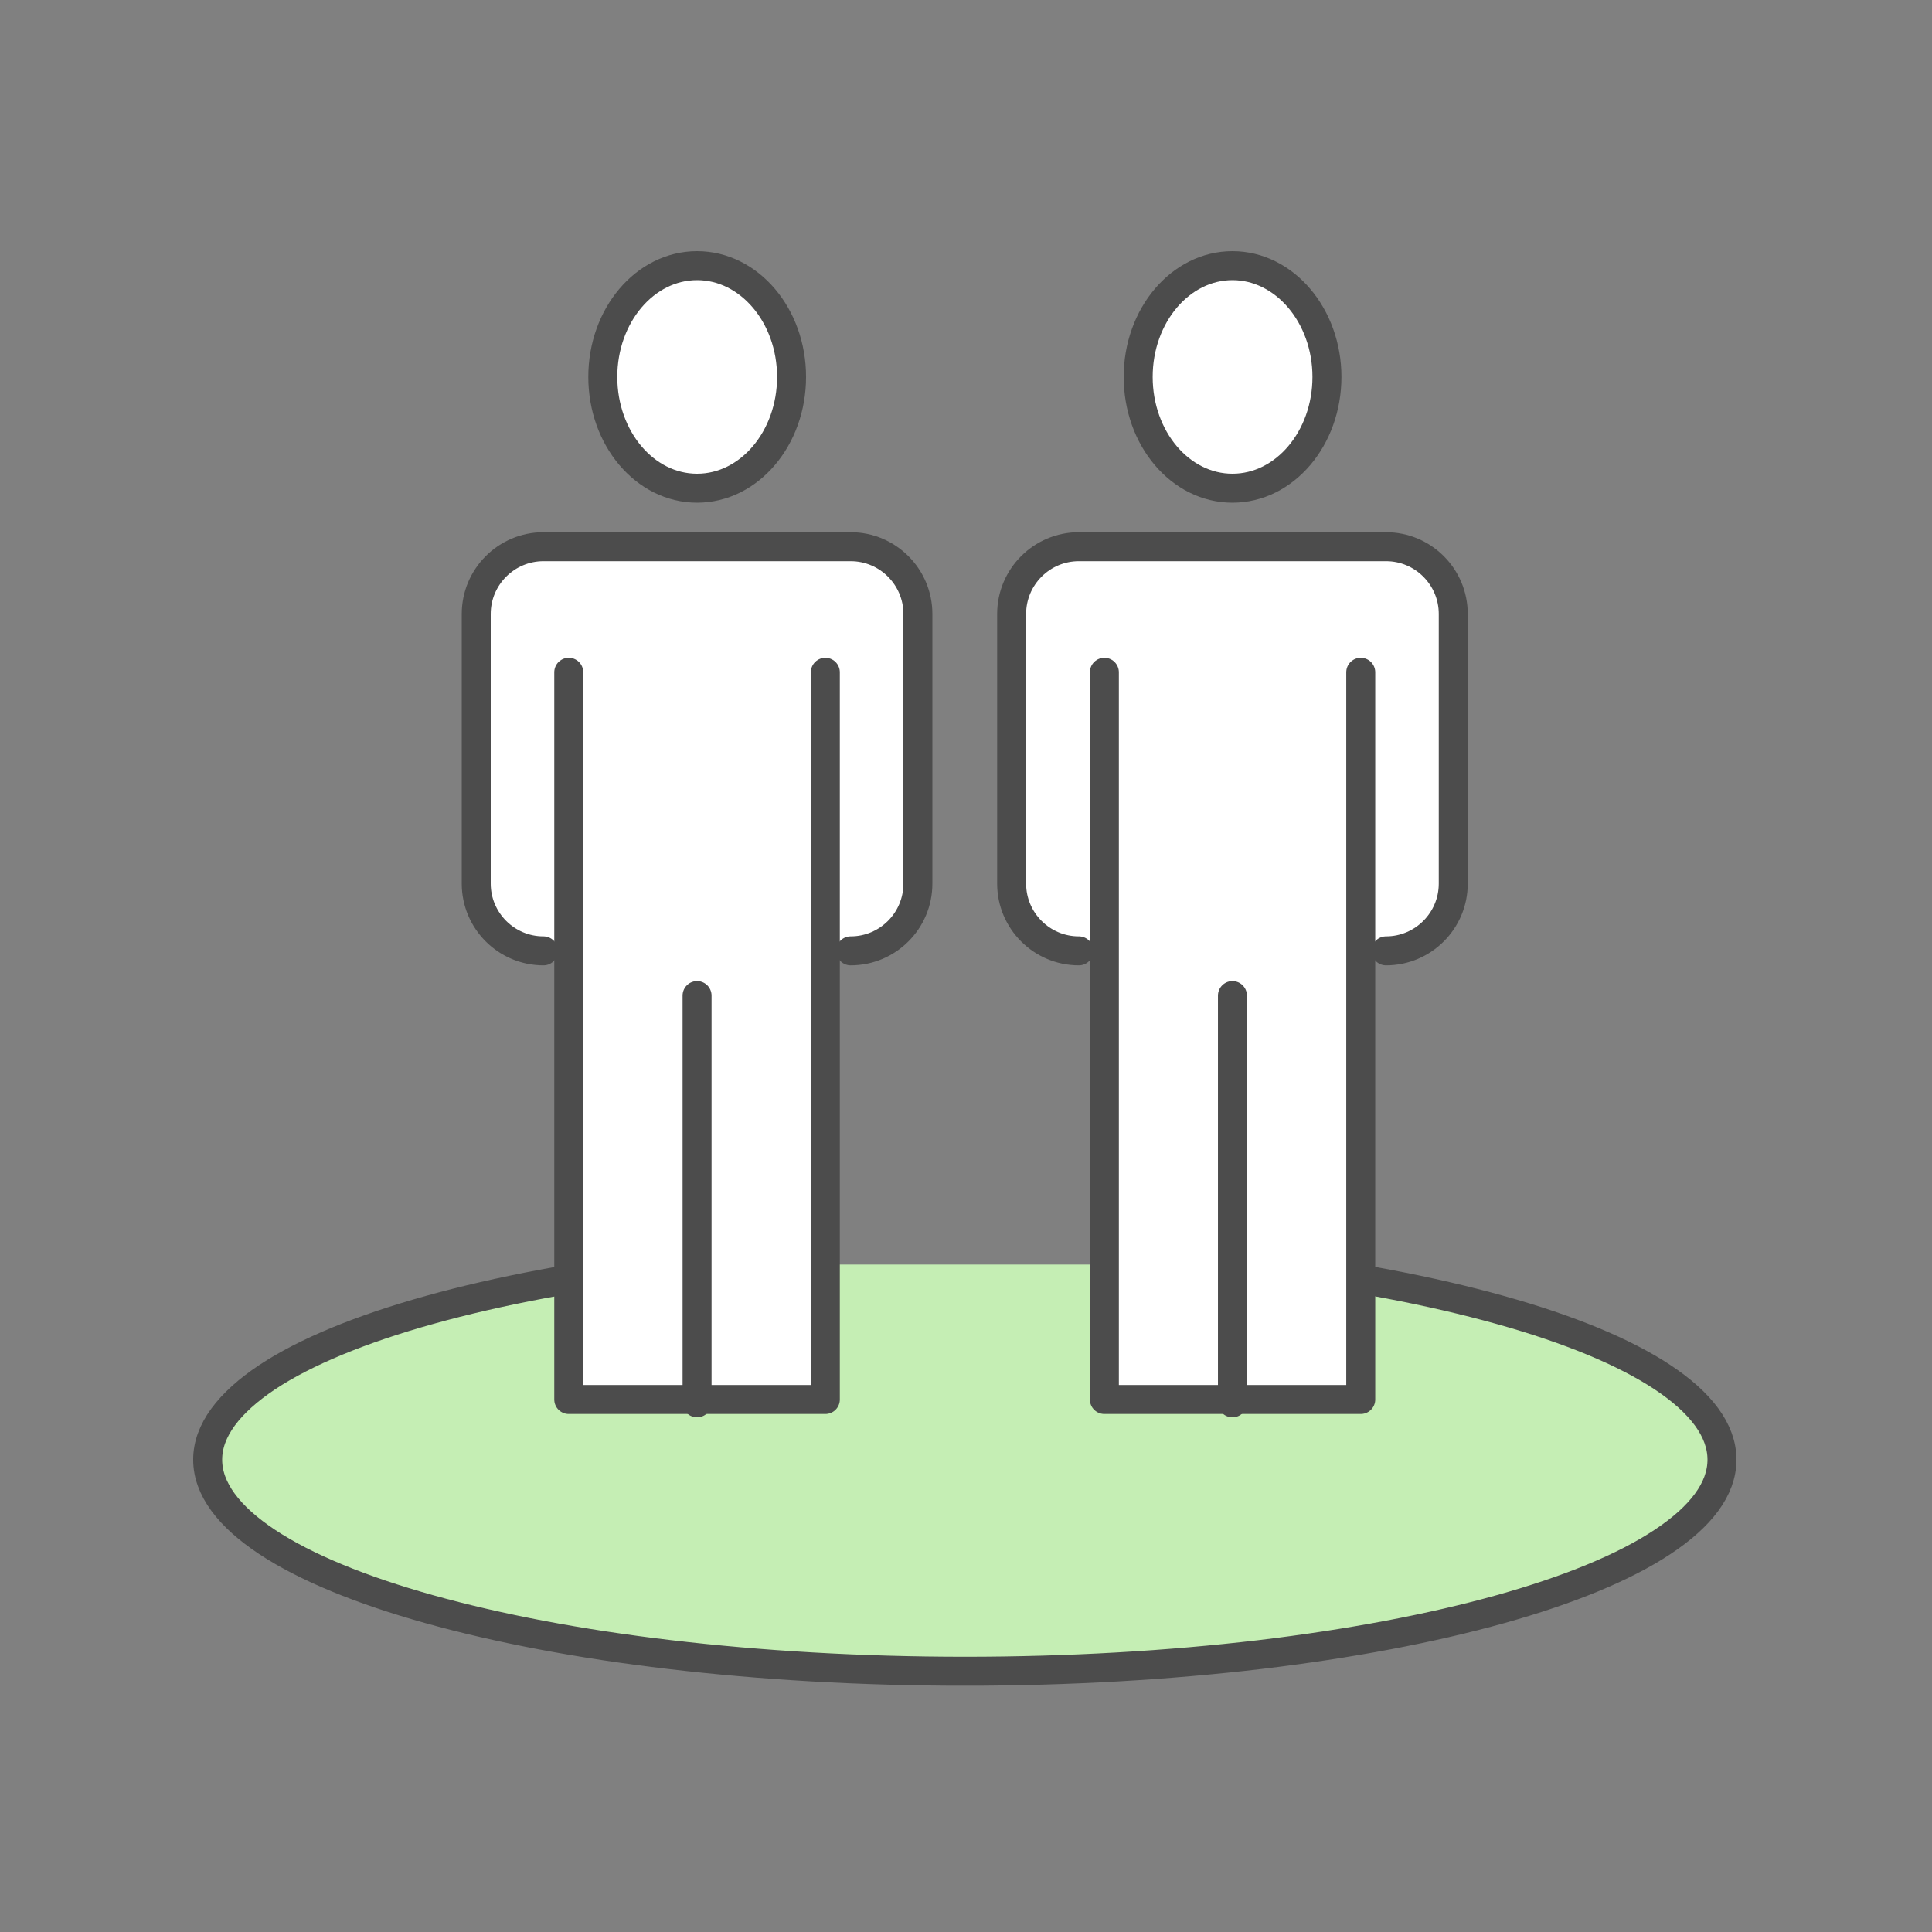 <?xml version="1.0" encoding="utf-8"?>
<!-- Generator: Adobe Illustrator 16.0.0, SVG Export Plug-In . SVG Version: 6.00 Build 0)  -->
<!DOCTYPE svg PUBLIC "-//W3C//DTD SVG 1.1//EN" "http://www.w3.org/Graphics/SVG/1.1/DTD/svg11.dtd">
<svg version="1.1" id="Layer_1" xmlns="http://www.w3.org/2000/svg" xmlns:xlink="http://www.w3.org/1999/xlink" x="0px" y="0px"
	 width="100px" height="100px" viewBox="0 0 100 100" enable-background="new 0 0 100 100" xml:space="preserve">
<rect x="0" y="0" width="100" height="100" fill="#808080" stroke="none"/>
<g>
	<defs>
		<rect id="SVGID_1_" x="10" y="13" width="79.88" height="74.25"/>
	</defs>
	<clipPath id="SVGID_2_">
		<use xlink:href="#SVGID_1_"  overflow="visible"/>
	</clipPath>
	<g clip-path="url(#SVGID_2_)">
		<path fill="#C5EEB4" d="M65.189,65.453c4.69,0.55,8.91,1.359,12.461,2.35c3.55,0.99,6.42,2.17,8.399,3.48s3.08,2.75,3.08,4.27
			c0,1.521-1.101,2.95-3.08,4.26c-1.979,1.311-4.85,2.49-8.399,3.48c-3.551,0.99-7.771,1.79-12.461,2.35
			c-4.689,0.551-9.84,0.86-15.25,0.86c-5.41,0-10.57-0.31-15.25-0.86c-4.69-0.549-8.91-1.359-12.46-2.35s-6.42-2.17-8.4-3.48
			c-1.98-1.31-3.08-2.75-3.08-4.26s1.1-2.949,3.08-4.27c1.98-1.311,4.85-2.49,8.4-3.48s7.77-1.789,12.46-2.35"/>
		<path fill="none" stroke="#4C4C4C" stroke-width="1.5" d="M65.189,65.453c4.69,0.55,8.91,1.359,12.461,2.35
			c3.55,0.99,6.42,2.17,8.399,3.48s3.08,2.75,3.08,4.27c0,1.521-1.101,2.95-3.08,4.26c-1.979,1.311-4.85,2.49-8.399,3.48
			c-3.551,0.99-7.771,1.79-12.461,2.35c-4.689,0.551-9.84,0.86-15.25,0.86c-5.41,0-10.57-0.31-15.25-0.86
			c-4.69-0.549-8.91-1.359-12.46-2.35s-6.42-2.17-8.4-3.48c-1.98-1.31-3.08-2.75-3.08-4.26s1.1-2.949,3.08-4.27
			c1.98-1.311,4.85-2.49,8.4-3.48s7.77-1.789,12.46-2.35"/>
		<path fill="#FFFFFF" stroke="#4C4C4C" stroke-width="1.5" stroke-linecap="round" stroke-linejoin="round" d="M40.971,19.51
			c0,3.18-2.19,5.76-4.89,5.76c-2.7,0-4.88-2.58-4.88-5.76c0-3.18,2.18-5.76,4.88-5.76C38.781,13.75,40.971,16.33,40.971,19.51z"/>
		<path fill="#FFFFFF" d="M28.13,49.217c-1.92,0-3.48-1.56-3.48-3.48v-13.96c0-1.92,1.56-3.48,3.48-3.48h15.9
			c1.92,0,3.48,1.56,3.48,3.48v13.96c0,1.92-1.56,3.48-3.48,3.48"/>
		<path fill="none" stroke="#4C4C4C" stroke-width="1.5" stroke-linecap="round" stroke-linejoin="round" d="M28.13,49.217
			c-1.92,0-3.48-1.56-3.48-3.48v-13.96c0-1.92,1.56-3.48,3.48-3.48h15.9c1.92,0,3.48,1.56,3.48,3.48v13.96
			c0,1.92-1.56,3.48-3.48,3.48"/>
		<path fill="#FFFFFF" d="M29.439,34.797v37.641h13.28V34.797"/>
		<path fill="none" stroke="#4C4C4C" stroke-width="1.5" stroke-linecap="round" stroke-linejoin="round" d="M29.439,34.797v37.641
			h13.28V34.797"/>
		<path fill="none" stroke="#4C4C4C" stroke-width="1.5" stroke-linecap="round" stroke-linejoin="round" d="M36.08,72.611v-21.08"
			/>
		<path fill="#FFFFFF" stroke="#4C4C4C" stroke-width="1.5" stroke-linecap="round" stroke-linejoin="round" d="M68.682,19.51
			c0,3.18-2.189,5.76-4.89,5.76s-4.88-2.58-4.88-5.76c0-3.18,2.189-5.76,4.88-5.76S68.682,16.33,68.682,19.51z"/>
		<path fill="#FFFFFF" d="M55.842,49.217c-1.92,0-3.48-1.56-3.48-3.48v-13.96c0-1.92,1.561-3.48,3.48-3.48h15.899
			c1.92,0,3.479,1.56,3.479,3.48v13.96c0,1.92-1.56,3.48-3.479,3.48"/>
		<path fill="none" stroke="#4C4C4C" stroke-width="1.5" stroke-linecap="round" stroke-linejoin="round" d="M55.842,49.217
			c-1.92,0-3.48-1.56-3.48-3.48v-13.96c0-1.92,1.561-3.48,3.48-3.48h15.899c1.92,0,3.479,1.56,3.479,3.48v13.96
			c0,1.92-1.56,3.48-3.479,3.48"/>
		<path fill="#FFFFFF" d="M57.162,34.797v37.641h13.27V34.797"/>
		<path fill="none" stroke="#4C4C4C" stroke-width="1.5" stroke-linecap="round" stroke-linejoin="round" d="M57.162,34.797v37.641
			h13.27V34.797"/>
		<path fill="none" stroke="#4C4C4C" stroke-width="1.5" stroke-linecap="round" stroke-linejoin="round" d="M63.791,72.611v-21.08"
			/>
	</g>
</g>
</svg>
